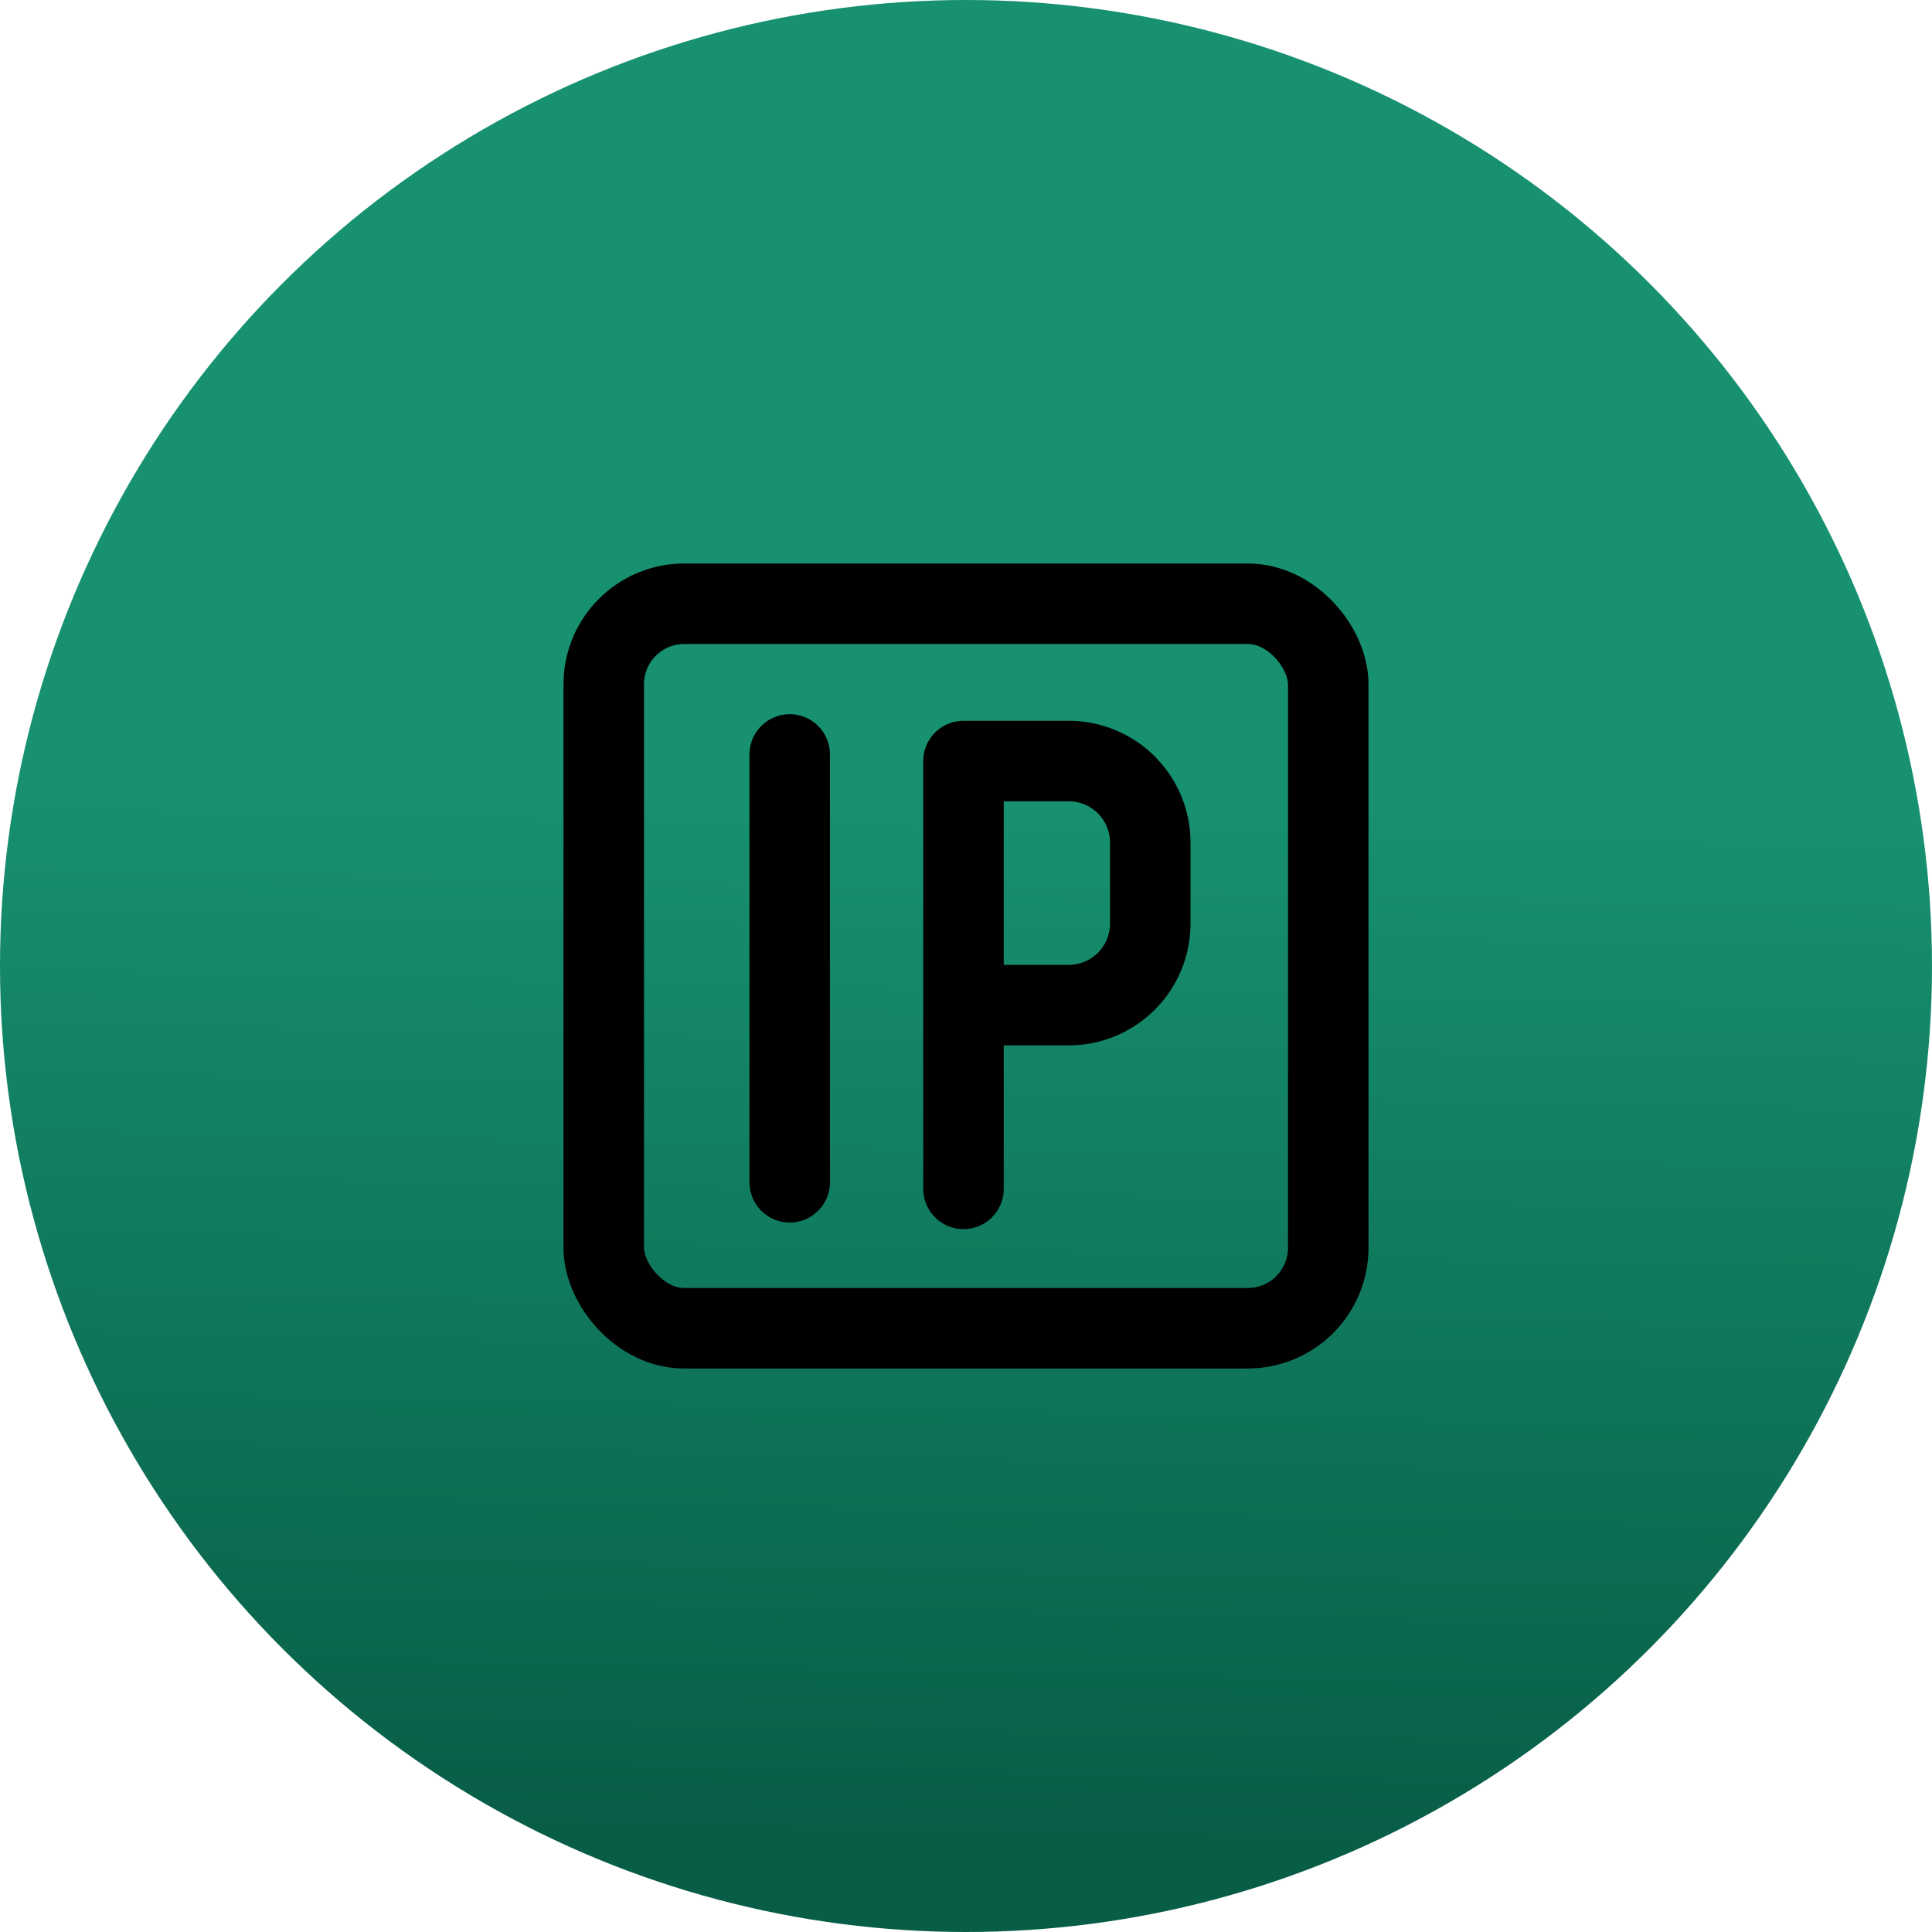 <svg xmlns="http://www.w3.org/2000/svg" xmlns:xlink="http://www.w3.org/1999/xlink" width="48" height="48" viewBox="0 0 48 48"><defs><linearGradient id="a" x1="0.583" y1="0.414" x2="0.572" y2="0.949" gradientUnits="objectBoundingBox"><stop offset="0" stop-color="#179170"/><stop offset="1" stop-color="#085d47"/></linearGradient></defs><g transform="translate(-104 -1861)"><circle cx="24" cy="24" r="24" transform="translate(104 1861)" fill="url(#a)"/><g transform="translate(-11 0.09)"><path d="M4.12,6.843H6.733A2.027,2.027,0,0,0,8.76,4.816V2.807A2.027,2.027,0,0,0,6.733.779H4.12V11.408" transform="translate(134.818 1879.039)" fill="none" stroke="#000" stroke-linecap="round" stroke-linejoin="round" stroke-width="2"/><line y2="10.629" transform="translate(134.62 1879.654)" fill="none" stroke="#000" stroke-linecap="round" stroke-linejoin="round" stroke-width="2"/><g transform="translate(129 1874.91)" fill="none" stroke="#000" stroke-linecap="round" stroke-width="2"><rect width="20" height="20" rx="3" stroke="none"/><rect x="1" y="1" width="18" height="18" rx="2" fill="none"/></g></g></g></svg>